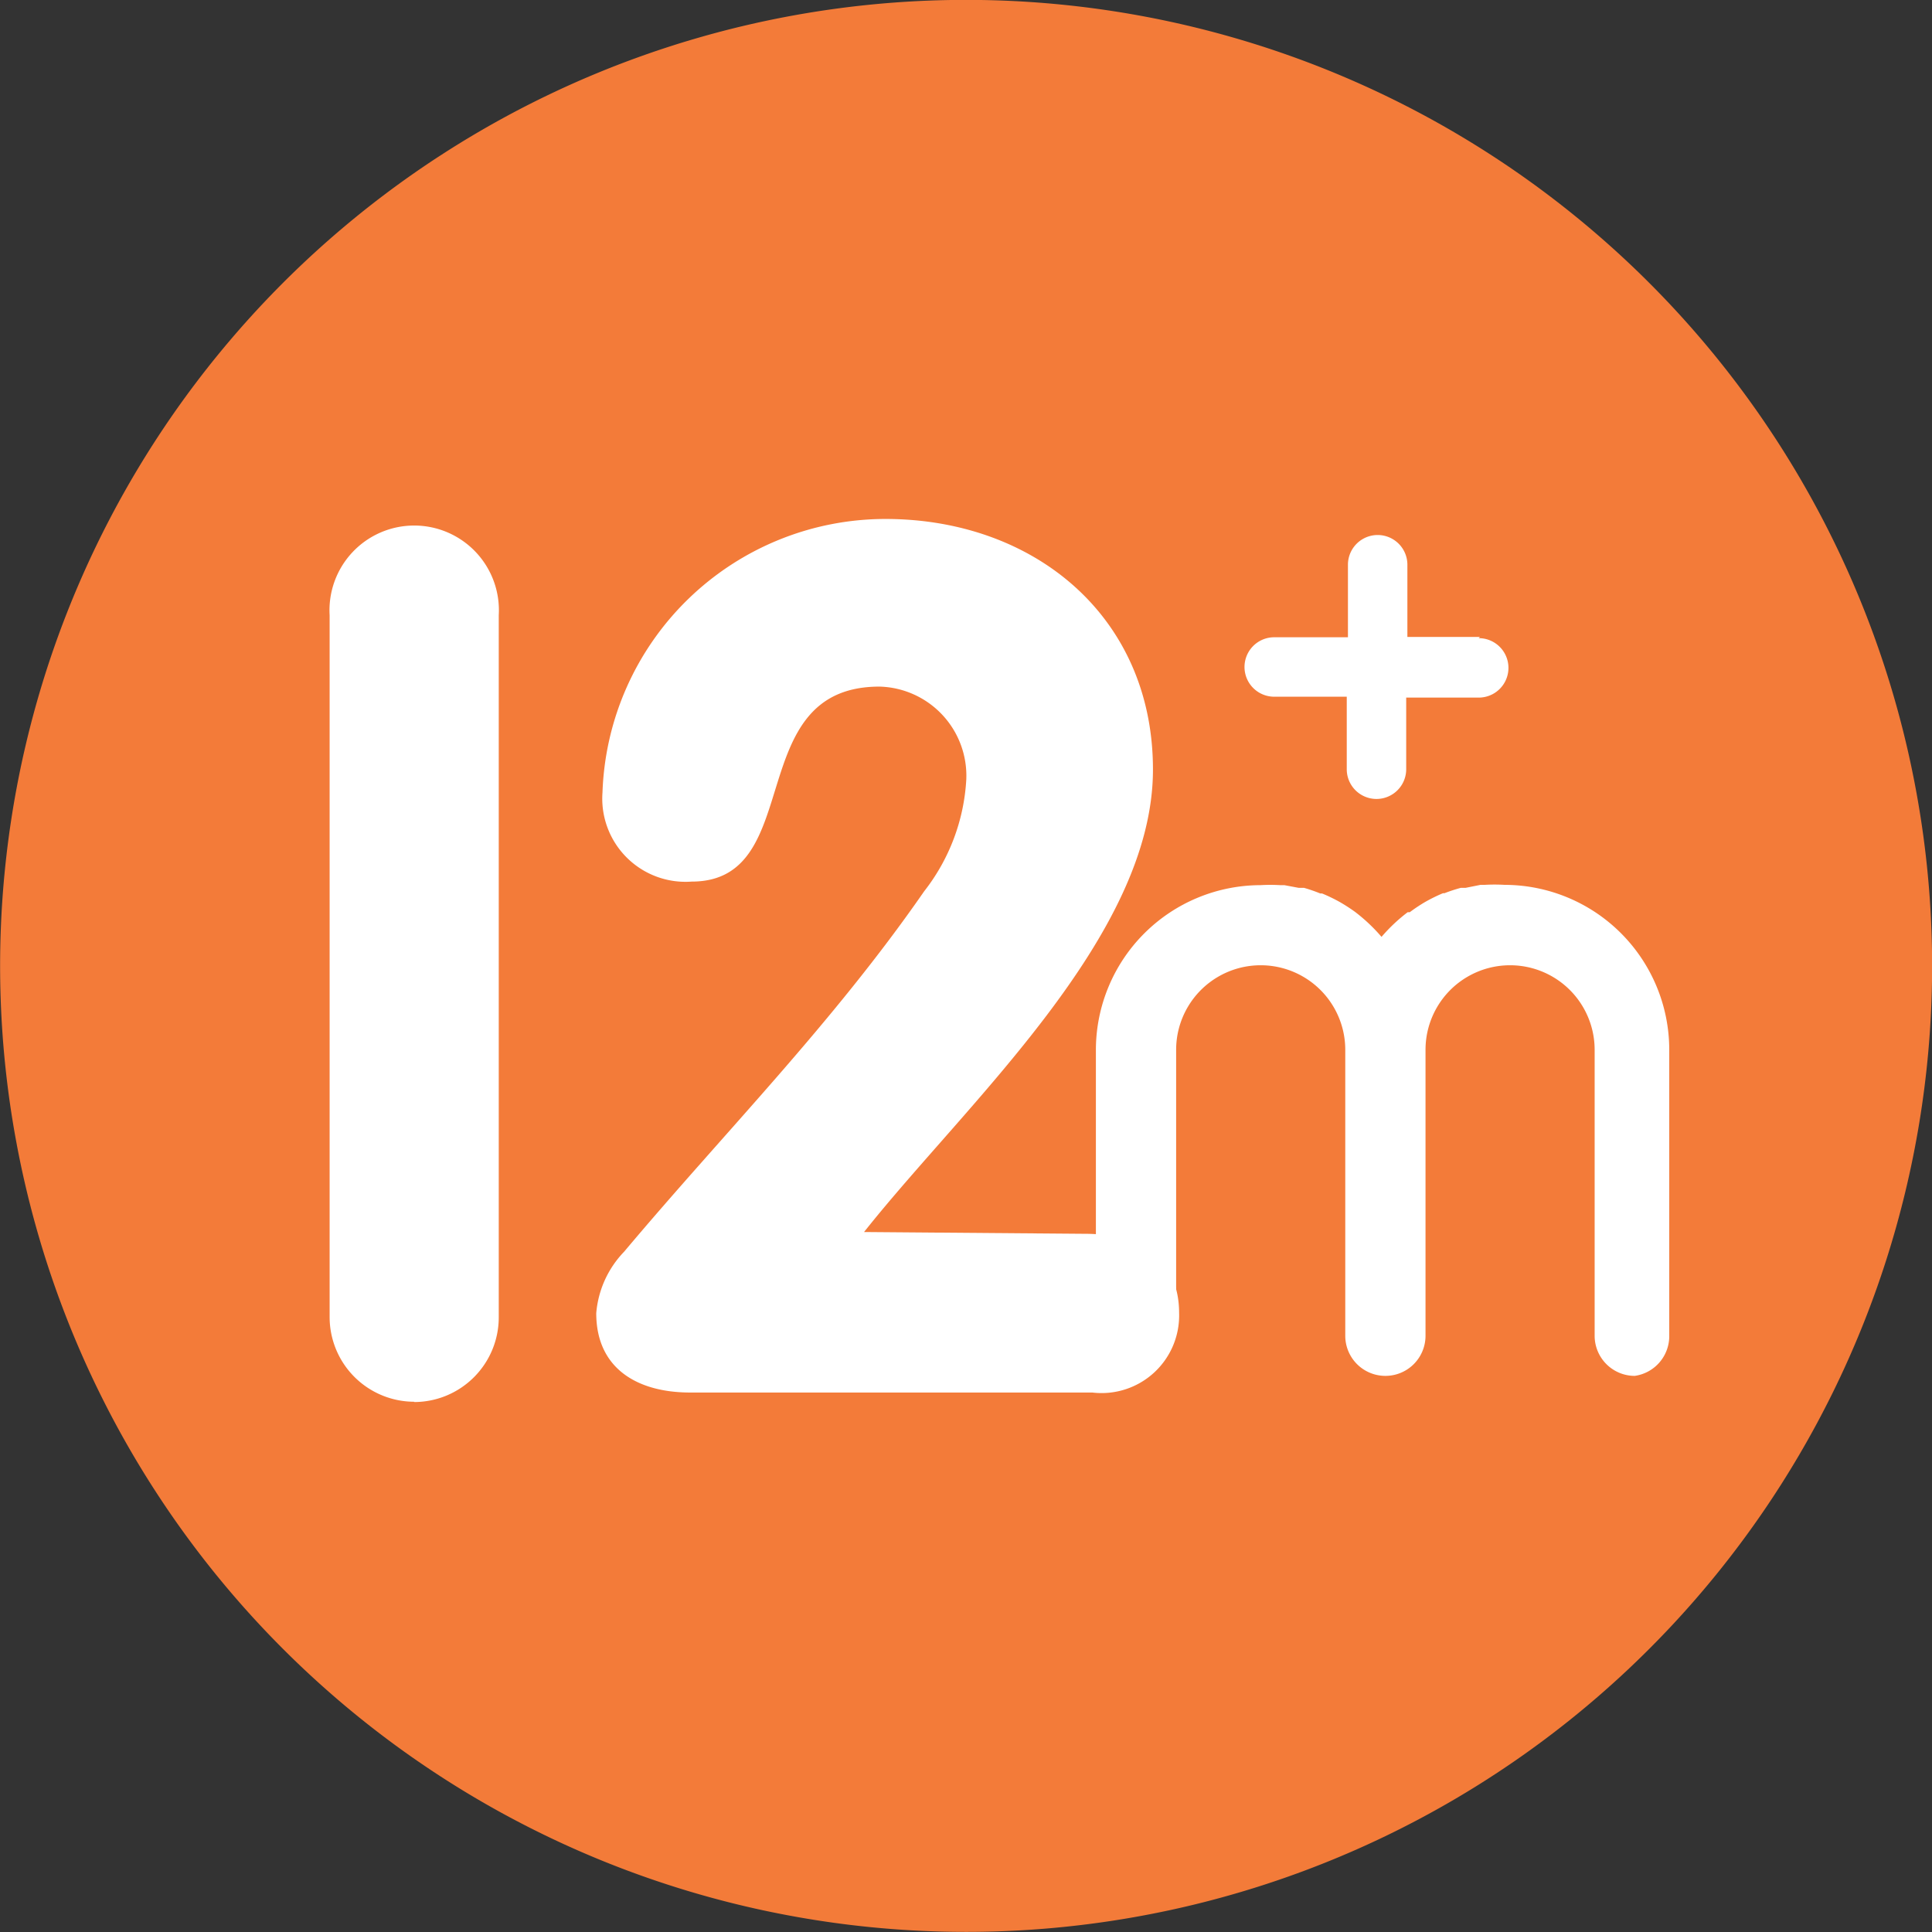 <svg xmlns="http://www.w3.org/2000/svg" viewBox="0 0 65 65"><rect x="0" y="0" width="65" height="65" fill="#333333" stroke="none"/><defs><style>.cls-1{fill:#f37b39;}.cls-2{fill:#fff;}</style></defs><title>12m+</title><g id="Layer_2" data-name="Layer 2"><g id="icons"><path class="cls-1" d="M65,33A32.5,32.5,0,1,1,33,0,32.5,32.5,0,0,1,65,33"/><path class="cls-2" d="M55,46.29a1.35,1.35,0,0,1-1.35-1.35V35.32a2.84,2.84,0,0,0-5.69,0l0,9.62a1.35,1.35,0,0,1-2.7,0V35.32a2.84,2.84,0,0,0-5.69,0v8a1.35,1.35,0,1,1-2.7,0v-8a5.55,5.55,0,0,1,5.54-5.54,5.7,5.7,0,0,1,.66,0l.14,0h0l.48.09.18,0a5.31,5.31,0,0,1,.55.19l.06,0a5.47,5.47,0,0,1,.6.29l0,0a5.77,5.77,0,0,1,.51.33l0,0a5.79,5.79,0,0,1,.89.84,5.67,5.67,0,0,1,.88-.83l.07,0a5.69,5.69,0,0,1,.51-.34l0,0a5.55,5.55,0,0,1,.61-.3l.05,0a5.35,5.35,0,0,1,.55-.18l.16,0,.5-.1h0l.14,0a5.73,5.73,0,0,1,.67,0,5.55,5.55,0,0,1,5.54,5.54v9.62A1.35,1.35,0,0,1,55,46.29"/><path class="cls-2" d="M36.51,41.51c1.78,0,3.16.81,3.16,2.67a2.61,2.61,0,0,1-2.92,2.67H23.22c-1.78,0-3.16-.81-3.16-2.67A3.38,3.38,0,0,1,21,42.11c3.36-4,7-7.66,10.09-12.12a6.7,6.7,0,0,0,1.42-3.77,3,3,0,0,0-2.92-3.12c-4.66,0-2.43,6.56-6.32,6.56a2.8,2.8,0,0,1-3-3,9.53,9.53,0,0,1,9.52-9.2c5,0,9,3.28,9,8.43,0,5.63-6.28,11.22-9.72,15.56Z"/><path class="cls-2" d="M49.79,21.43H47.35V19a1,1,0,1,0-2,0v2.44H42.87a1,1,0,0,0,0,2h2.44v2.44a1,1,0,0,0,2,0V23.47h2.44a1,1,0,0,0,0-2"/><path class="cls-2" d="M13.94,47.16a2.85,2.85,0,0,1-2.85-2.85V20.7a2.85,2.85,0,1,1,5.69,0V44.32a2.85,2.85,0,0,1-2.85,2.85"/></g></g></svg>